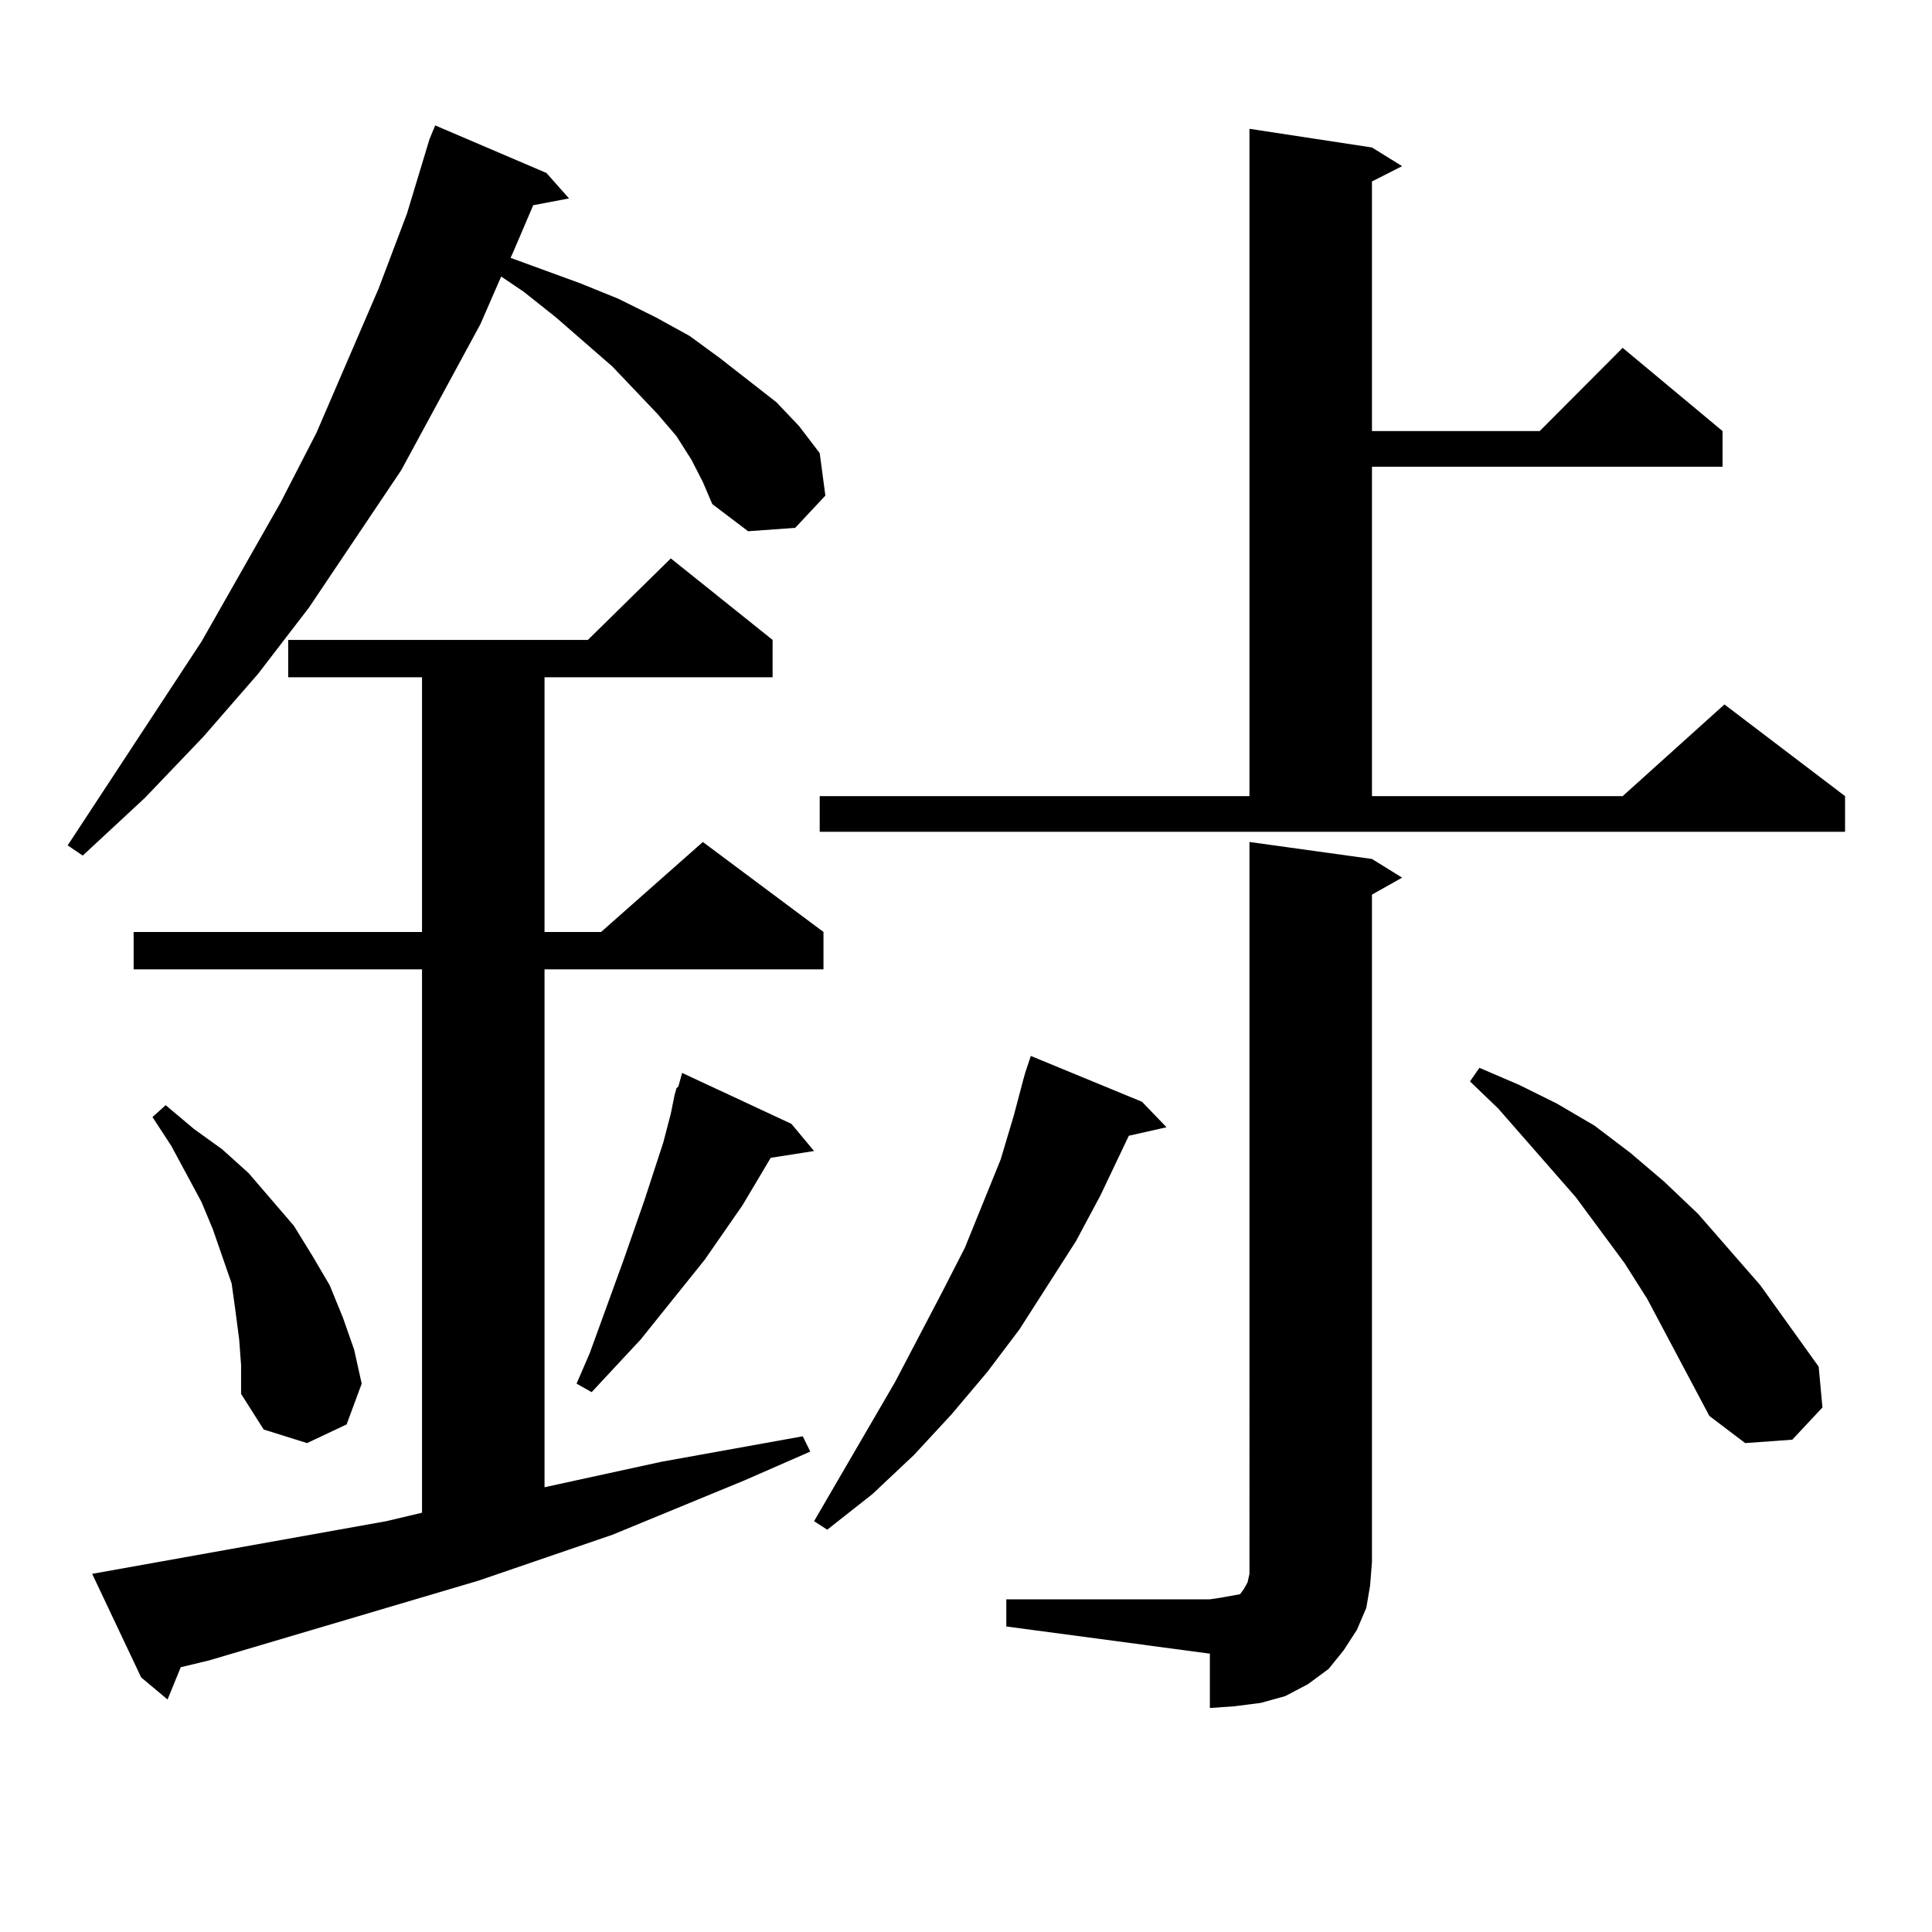 <?xml version="1.0" encoding="utf-8"?>
<!-- Generator: Adobe Illustrator 16.0.0, SVG Export Plug-In . SVG Version: 6.00 Build 0)  -->
<!DOCTYPE svg PUBLIC "-//W3C//DTD SVG 1.1//EN" "http://www.w3.org/Graphics/SVG/1.1/DTD/svg11.dtd">
<svg version="1.1" id="图层_1" xmlns="http://www.w3.org/2000/svg" xmlns:xlink="http://www.w3.org/1999/xlink" x="0px" y="0px"
	 width="1000px" height="1000px" viewBox="0 0 1000 1000" enable-background="new 0 0 1000 1000" xml:space="preserve">
<path d="M357.942,238.055l-7.805-12.305l-9.756-11.426l-23.414-24.609L287.7,164.227l-16.585-13.184l-11.707-7.91l-10.731,24.609
	l-40.975,75.586l-47.804,71.191l-26.341,34.277l-28.292,32.52l-30.243,31.641L42.828,442.84l-7.805-5.273l69.267-105.469
	l40.975-72.07l18.536-36.035l32.194-74.707l14.634-38.672l11.707-38.672l2.927-7.031l57.56,24.609l11.707,13.184l-18.536,3.516
	l-9.756,22.852l-1.951,4.395l36.097,13.184l19.512,7.91l19.512,9.668l17.561,9.668l15.609,11.426l29.268,22.852l11.707,12.305
	l10.731,14.063l2.927,21.973L411.6,273.211l-24.39,1.758l-18.536-14.063l-4.878-11.426L357.942,238.055z M47.706,814.617
	l152.191-27.246l18.536-4.395v-281.25H69.169v-19.336h149.265V350.555h-69.267v-19.336h155.118l42.926-42.188l52.682,42.188v19.336
	H281.847v131.836h29.268l52.682-46.582l62.438,46.582v19.336H281.847v268.066l60.486-13.184l73.169-13.184l3.902,7.91
	l-34.146,14.941l-68.291,28.125l-69.267,23.73l-139.509,41.309l-14.634,3.516l-6.829,16.699L73.071,868.23L47.706,814.617z
	 M123.802,693.328l-1.951-14.941l-1.951-14.063l-4.878-14.063l-4.878-14.063l-5.854-14.063l-15.609-29.004l-9.756-14.941
	l6.829-6.152l14.634,12.305l14.634,10.547l13.658,12.305l23.414,27.246l9.756,15.82l8.78,14.941l6.829,16.699l5.854,16.699
	l3.902,17.578l-7.805,21.094l-20.487,9.668l-22.438-7.031l-11.707-18.457v-14.941L123.802,693.328z M409.648,581.707l11.707,14.063
	l-22.438,3.516l-14.634,24.609l-19.512,28.125l-33.17,41.309l-25.365,27.246l-7.805-4.395l6.829-15.82l17.561-48.34l10.731-30.762
	l9.756-29.883l3.902-14.941l1.951-9.668l0.976-3.516l0.976-0.879l1.951-7.031L409.648,581.707z M591.107,570.281l12.683,13.184
	l-19.512,4.395l-14.634,30.762l-12.683,23.73l-29.268,45.703l-16.585,21.973L492.573,732l-19.512,21.094l-21.463,20.215
	l-23.414,18.457l-6.829-4.395l41.95-72.07l24.39-46.582l11.707-22.852l18.536-45.703l6.829-22.852l4.878-18.457l0.976-3.516
	l2.927-8.789L591.107,570.281z M424.282,412.078h222.434V66.668l63.413,9.668l15.609,9.668l-15.609,7.91v129.199h86.827
	l42.926-43.066l51.706,43.066v18.457H710.129v170.508h129.753l52.682-47.461l62.438,47.461v18.457H424.282V412.078z
	 M520.865,827.801h105.363l5.854-0.879l4.878-0.879l4.878-0.879l1.951-2.637l1.951-3.516l0.976-4.395v-6.152V435.809l63.413,8.789
	l15.609,9.668l-15.609,8.789v345.41l-0.976,12.305l-1.951,11.426l-4.878,11.426l-6.829,10.547l-7.805,9.668l-10.731,7.91
	l-11.707,6.152l-12.683,3.516l-13.658,1.758l-12.683,0.879v-28.125l-105.363-14.063V827.801z M884.759,732.879l-32.194-60.645
	l-11.707-18.457L815.492,619.5l-39.999-45.703l-14.634-14.063l4.878-7.031l20.487,8.789l19.512,9.668l19.512,11.426l18.536,14.063
	l17.561,14.941l17.561,16.699l32.194,36.914l30.243,42.188l1.951,21.094l-15.609,16.699l-24.39,1.758L884.759,732.879z"/>
</svg>
